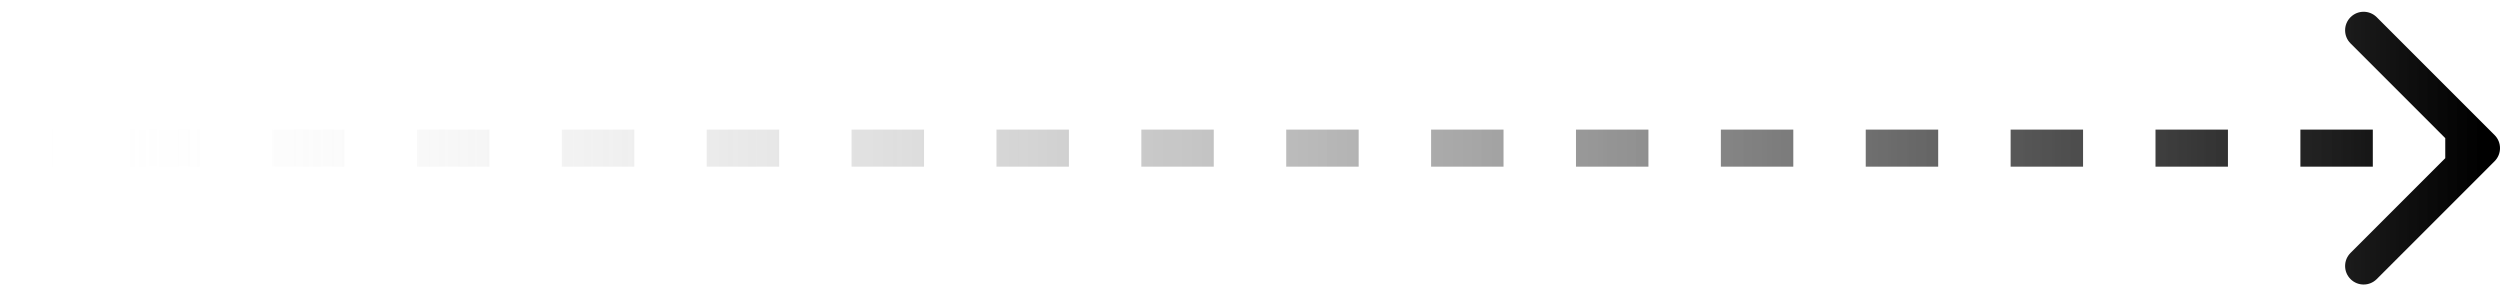 <svg width="135" height="16" viewBox="0 0 135 16" fill="none" xmlns="http://www.w3.org/2000/svg">
<path d="M1 7C0.448 7 0 7.448 0 8C0 8.552 0.448 9 1 9V7ZM134.707 8.707C135.098 8.317 135.098 7.683 134.707 7.293L128.343 0.929C127.953 0.538 127.319 0.538 126.929 0.929C126.538 1.319 126.538 1.953 126.929 2.343L132.586 8L126.929 13.657C126.538 14.047 126.538 14.681 126.929 15.071C127.319 15.462 127.953 15.462 128.343 15.071L134.707 8.707ZM1 9H2.956V7H1V9ZM6.868 9H10.779V7H6.868V9ZM14.691 9H18.603V7H14.691V9ZM22.515 9H26.427V7H22.515V9ZM30.338 9H34.25V7H30.338V9ZM38.162 9H42.074V7H38.162V9ZM45.985 9H49.897V7H45.985V9ZM53.809 9H57.721V7H53.809V9ZM61.632 9H65.544V7H61.632V9ZM69.456 9H73.368V7H69.456V9ZM77.279 9H81.191V7H77.279V9ZM85.103 9H89.015V7H85.103V9ZM92.927 9H96.838V7H92.927V9ZM100.75 9H104.662V7H100.75V9ZM108.574 9H112.485V7H108.574V9ZM116.397 9H120.309V7H116.397V9ZM124.221 9H128.132V7H124.221V9ZM132.044 9H134V7H132.044V9ZM1 7C0.448 7 0 7.448 0 8C0 8.552 0.448 9 1 9V7ZM134.707 8.707C135.098 8.317 135.098 7.683 134.707 7.293L128.343 0.929C127.953 0.538 127.319 0.538 126.929 0.929C126.538 1.319 126.538 1.953 126.929 2.343L132.586 8L126.929 13.657C126.538 14.047 126.538 14.681 126.929 15.071C127.319 15.462 127.953 15.462 128.343 15.071L134.707 8.707ZM1 9H2.956V7H1V9ZM6.868 9H10.779V7H6.868V9ZM14.691 9H18.603V7H14.691V9ZM22.515 9H26.427V7H22.515V9ZM30.338 9H34.25V7H30.338V9ZM38.162 9H42.074V7H38.162V9ZM45.985 9H49.897V7H45.985V9ZM53.809 9H57.721V7H53.809V9ZM61.632 9H65.544V7H61.632V9ZM69.456 9H73.368V7H69.456V9ZM77.279 9H81.191V7H77.279V9ZM85.103 9H89.015V7H85.103V9ZM92.927 9H96.838V7H92.927V9ZM100.75 9H104.662V7H100.75V9ZM108.574 9H112.485V7H108.574V9ZM116.397 9H120.309V7H116.397V9ZM124.221 9H128.132V7H124.221V9ZM132.044 9H134V7H132.044V9Z" fill="url(#paint0_linear_5213_21728)"/>
<defs>
<linearGradient id="paint0_linear_5213_21728" x1="1" y1="8.5" x2="134" y2="8.5" gradientUnits="userSpaceOnUse">
<stop stop-color="white" stop-opacity="0"/>
<stop offset="1"/>
</linearGradient>
</defs>
</svg>
